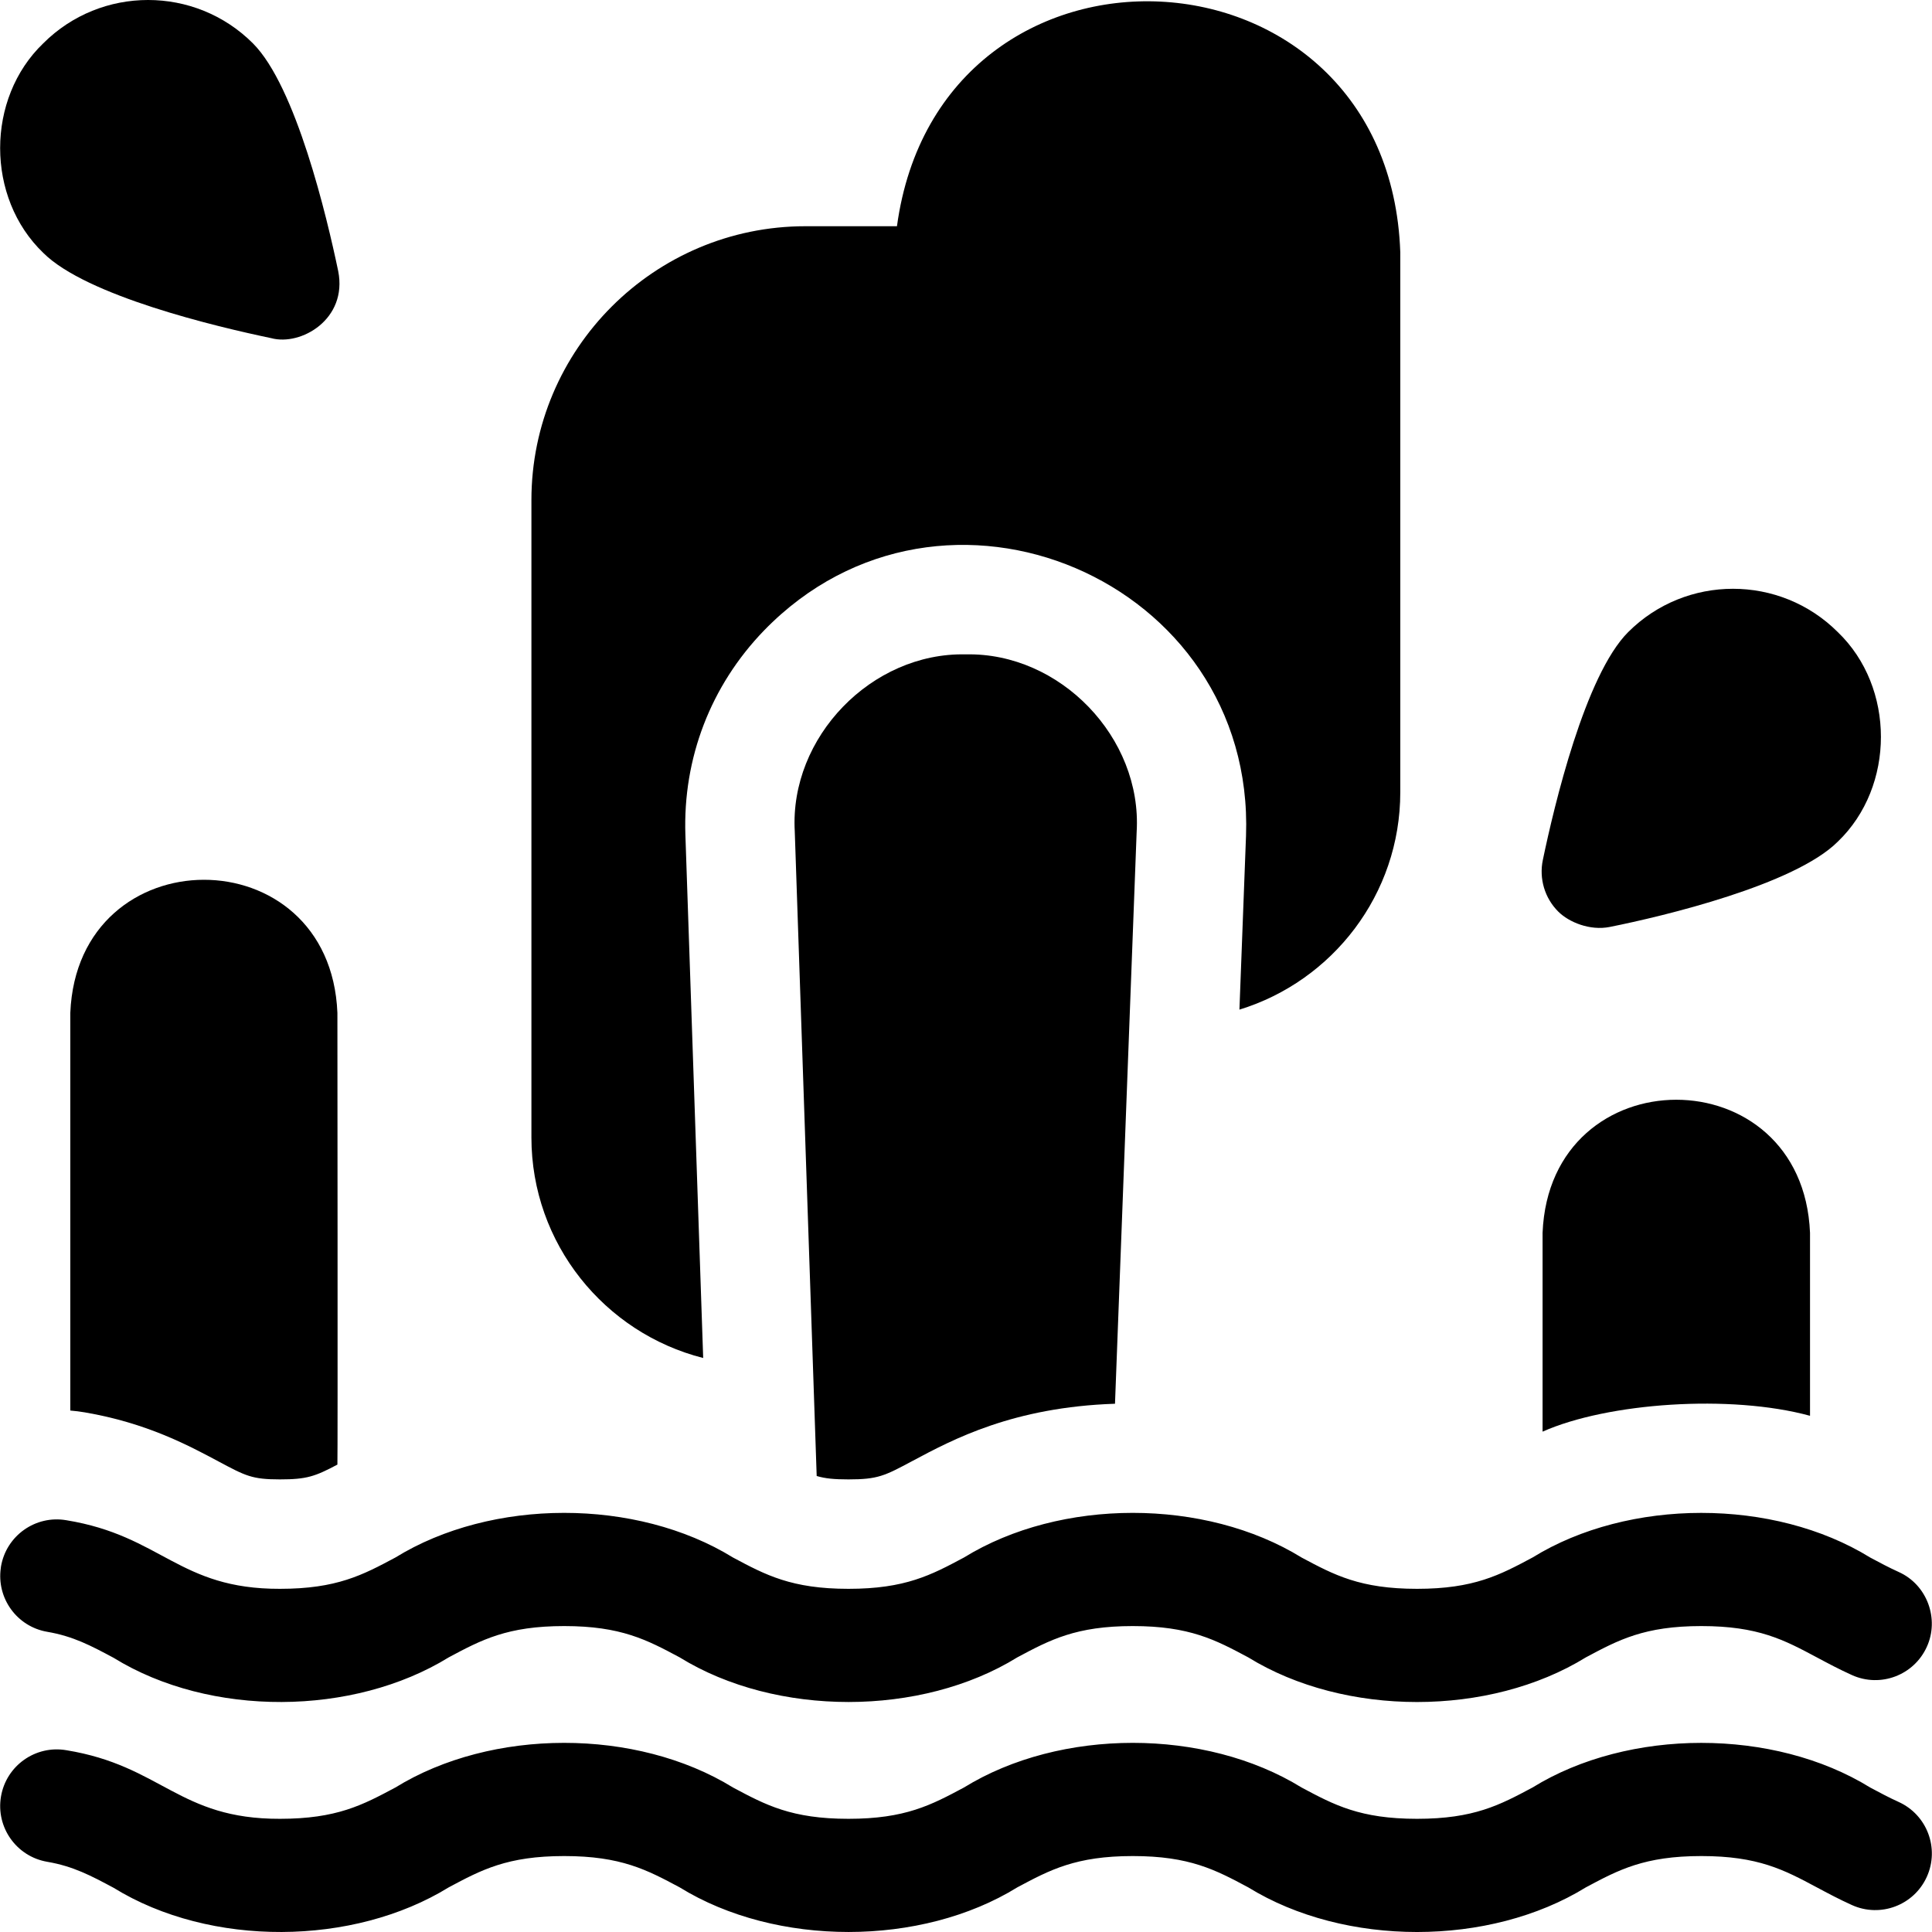 <?xml version="1.0" encoding="UTF-8"?>
<svg xmlns="http://www.w3.org/2000/svg" id="Layer_1" height="512" viewBox="0 0 511.996 511.996" width="512">
  <g>
    <path d="m57.917 387.3c7.181 3.84 8.887 4.752 16.261 4.752 7.136 0 9.32-.788 15.237-3.921.114-.659 0-119.724 0-119.724-1.916-47.075-68.85-46.946-70.783 0v105.398c1.286.106 2.569.265 3.839.483 16.331 2.79 27.379 8.698 35.446 13.012z"></path>
    <path d="m479.67 375.197v-48.499c-1.952-47.026-68.941-46.989-70.875 0v52.7c17.238-7.673 49.809-9.955 70.875-4.201z"></path>
    <path d="m202.471 167.088c47.355-48.786 130.168-13.471 127.733 54.451l-1.743 46.019c24.65-7.558 42.625-30.517 42.625-57.599v-143.124c-2.94-84.581-122.026-90.212-133.384-6.884h-24.258c-40.039 0-72.614 32.558-72.614 72.578v168.898c0 28.142 19.392 51.837 45.519 58.452l-4.714-138.626c-.691-20.313 6.709-39.549 20.836-54.165z"></path>
    <path d="m216.429 391.152c2.27.676 4.633.9 8.425.9 7.815 0 9.565-.935 16.931-4.872 10.758-5.75 26.727-14.274 53.699-15.177l5.741-151.563c1.493-24.968-20.295-47.577-45.301-47.026-24.937-.546-46.699 21.945-45.306 46.852z"></path>
    <path d="m503.13 416.569c-2.503-1.13-4.94-2.433-7.521-3.812-25.559-15.791-63.997-15.749-89.48 0-8.672 4.634-15.522 8.295-30.6 8.295s-21.927-3.661-30.598-8.295c-25.592-15.781-63.898-15.774-89.477 0-8.672 4.634-15.522 8.295-30.6 8.295s-21.928-3.661-30.6-8.295c-25.661-15.817-63.965-15.737-89.478.001-8.671 4.634-15.521 8.294-30.598 8.294-26.865.071-31.246-14.048-56.605-18.181-8.164-1.399-15.916 4.094-17.311 12.26-.021.125-.026.248-.044.372-1.168 8.027 4.263 15.566 12.304 16.939 6.904 1.18 11.613 3.698 17.574 6.886 25.623 15.827 63.57 15.454 88.821-.113 8.671-4.634 15.52-8.294 30.598-8.294 15.079 0 21.928 3.661 30.6 8.295 25.558 15.792 63.997 15.749 89.479 0 8.672-4.634 15.521-8.295 30.599-8.295 15.077 0 21.927 3.661 30.598 8.295 25.592 15.781 63.899 15.774 89.478 0 8.672-4.634 15.522-8.295 30.6-8.295 15.079 0 21.929 3.661 30.601 8.295 2.9 1.55 5.899 3.153 9.314 4.695 7.548 3.408 16.434.053 19.844-7.498 3.358-7.36.115-16.457-7.498-19.844z"></path>
    <path d="m503.13 477.517c-2.503-1.13-4.94-2.433-7.521-3.812-25.559-15.791-63.997-15.749-89.48 0-8.672 4.634-15.522 8.295-30.6 8.295s-21.927-3.661-30.598-8.295c-25.592-15.781-63.898-15.774-89.477 0-8.672 4.634-15.522 8.295-30.6 8.295s-21.928-3.661-30.6-8.295c-25.661-15.817-63.965-15.737-89.478.001-8.672 4.633-15.521 8.294-30.598 8.294-26.865.071-31.247-14.048-56.604-18.181-8.166-1.395-15.917 4.093-17.312 12.259-1.395 8.166 4.093 15.917 12.259 17.312 6.905 1.18 11.613 3.698 17.574 6.886 25.659 15.836 63.561 15.448 88.821-.113 8.671-4.634 15.52-8.294 30.598-8.294 15.079 0 21.928 3.661 30.6 8.295 25.558 15.792 63.997 15.749 89.479 0 8.672-4.634 15.521-8.295 30.599-8.295 15.077 0 21.927 3.661 30.598 8.295 25.592 15.781 63.899 15.774 89.478 0 8.672-4.634 15.522-8.295 30.6-8.295 15.079 0 21.929 3.661 30.601 8.295 2.9 1.55 5.899 3.153 9.314 4.695 7.548 3.409 16.434.053 19.844-7.498 3.41-7.55.053-16.435-7.497-19.844z"></path>
    <path d="m71.887 89.616c7.851 2.128 20.263-5.011 17.745-17.75-2.997-14.356-11.2-48.979-22.616-60.388-15.314-15.305-40.233-15.305-55.547 0-15.243 14.617-15.243 40.923 0 55.539 11.414 11.407 46.055 19.604 60.418 22.599z"></path>
    <path d="m426.609 245.648c14.388-2.873 49.004-11.191 60.419-22.598 15.244-14.617 15.243-40.922 0-55.539-15.314-15.305-40.233-15.305-55.547 0-11.416 11.409-19.619 46.032-22.616 60.388-1.034 4.953.499 10.093 4.076 13.67 2.84 2.844 8.419 5.128 13.668 4.079z"></path>
  </g>
</svg>
